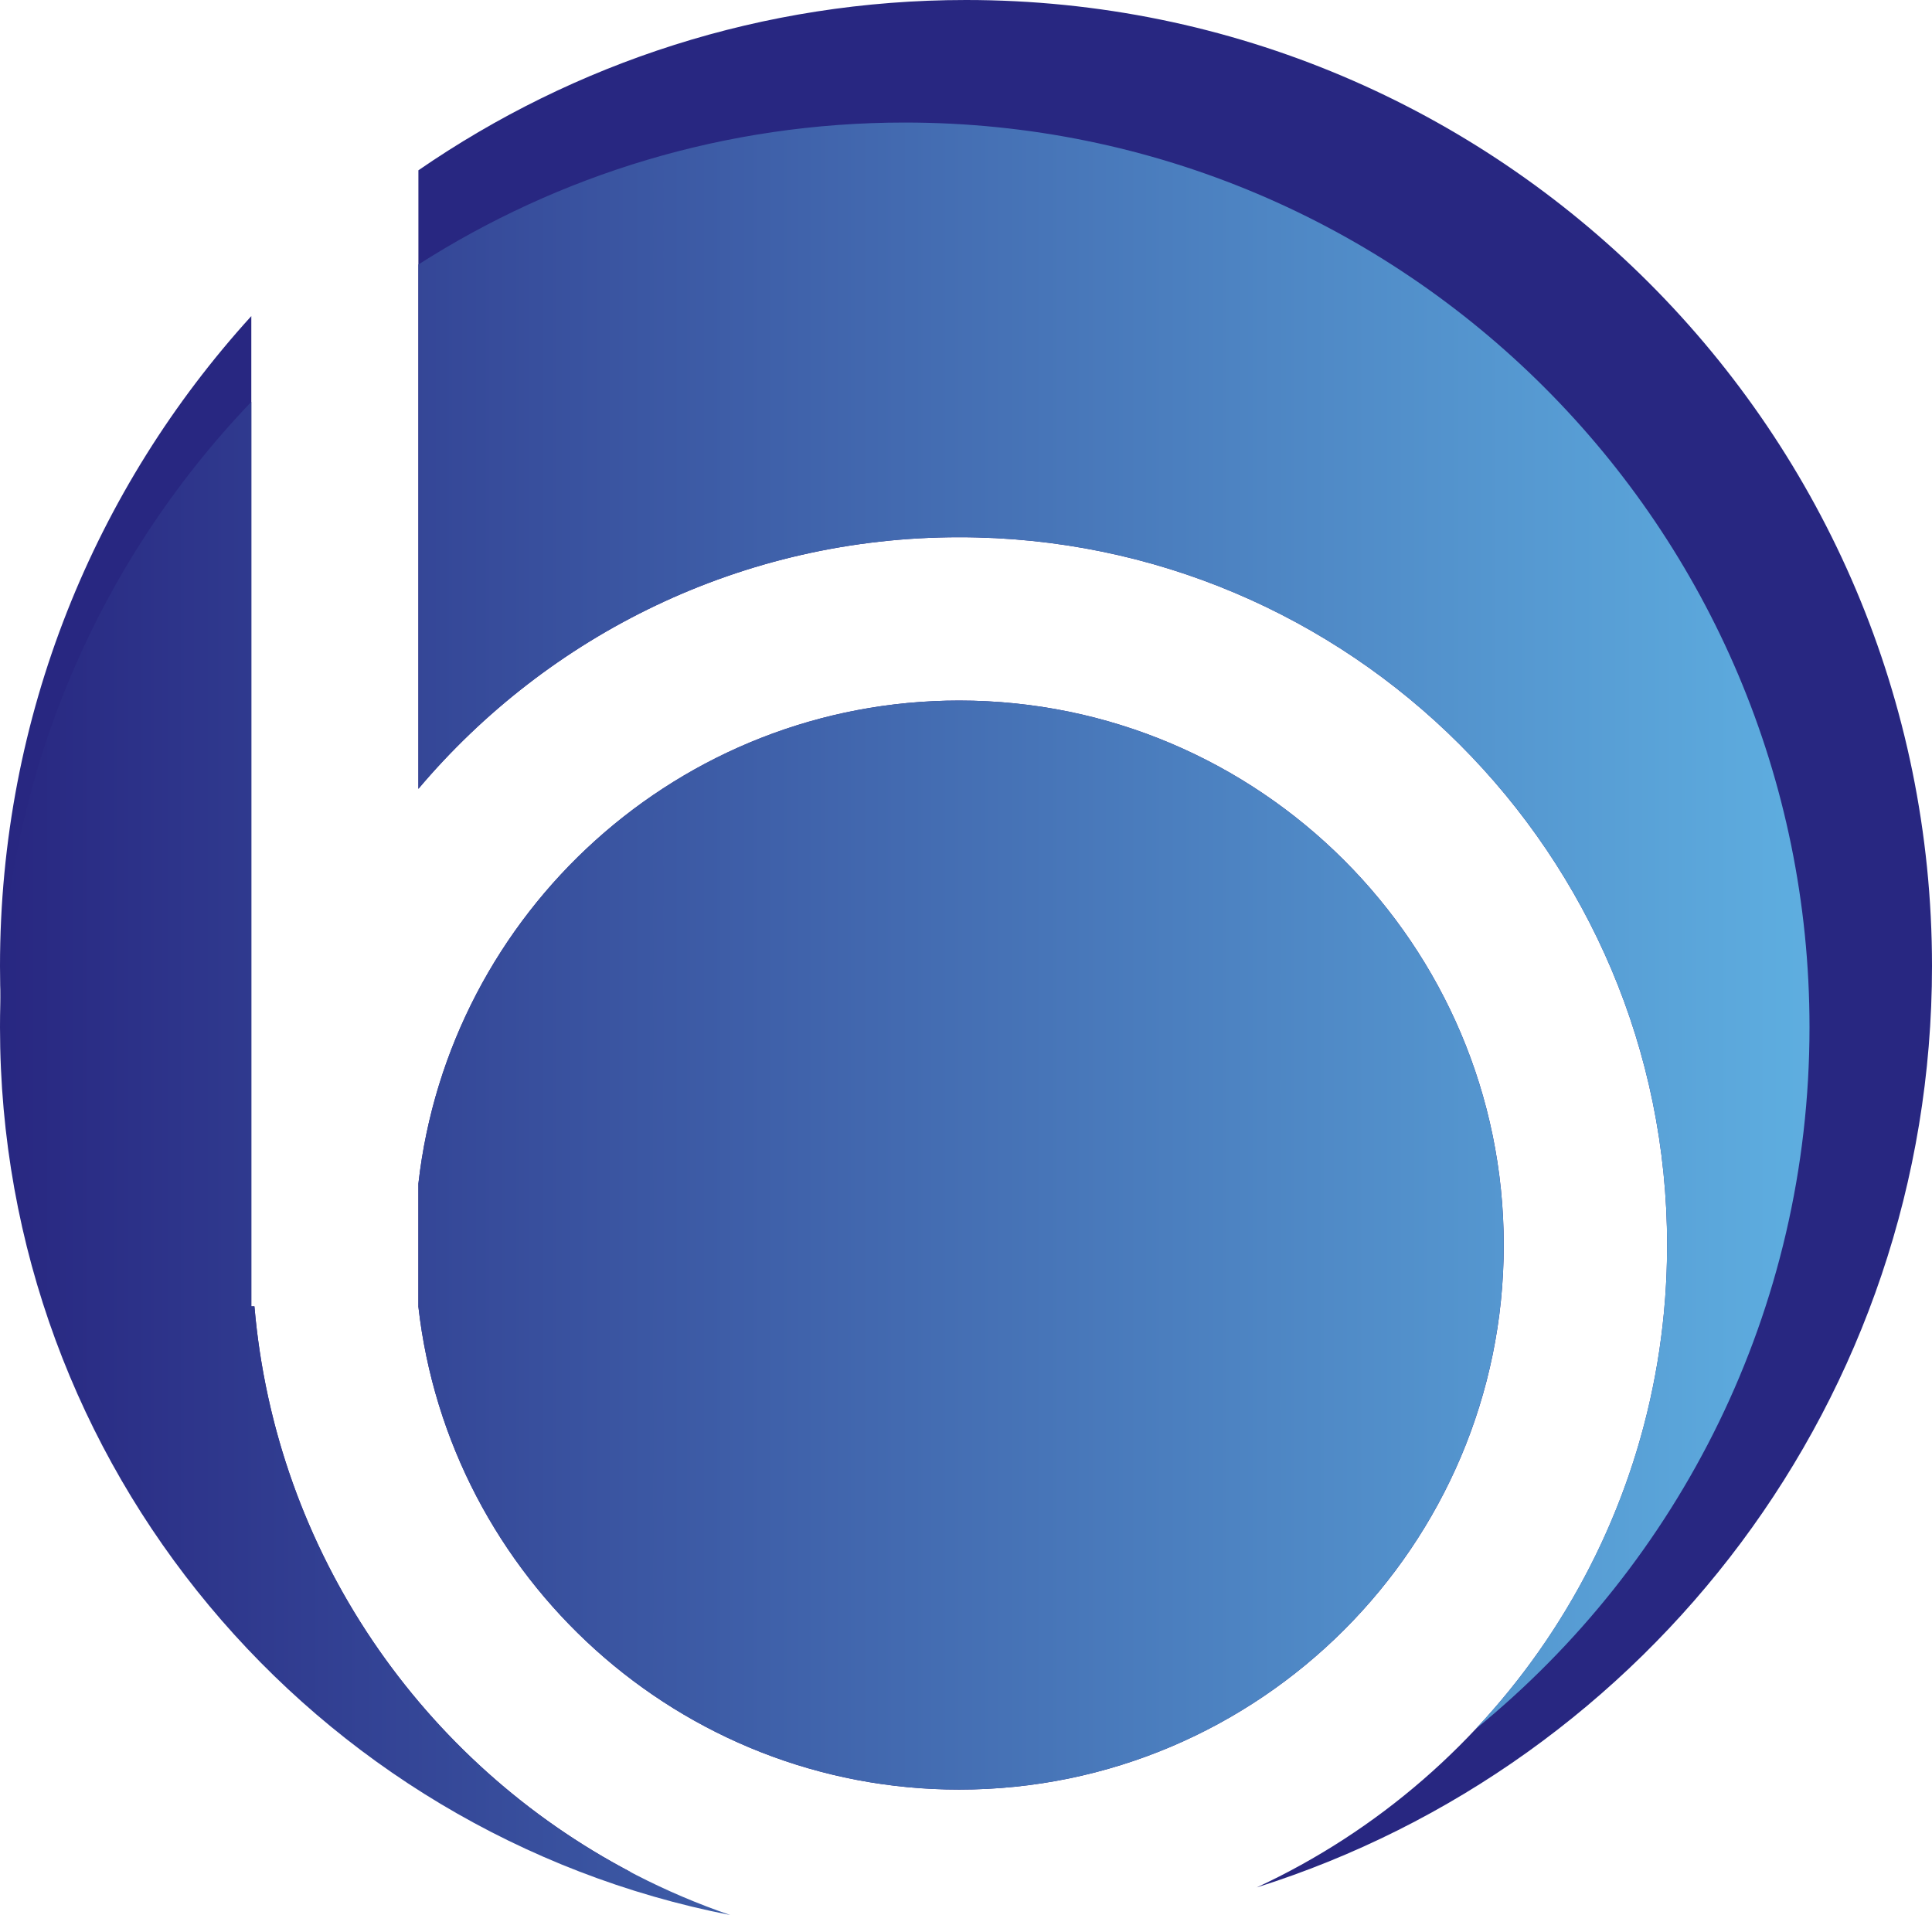 <!-- Generator: Adobe Illustrator 22.1.0, SVG Export Plug-In  -->
<svg version="1.1"
	 xmlns="http://www.w3.org/2000/svg" xmlns:xlink="http://www.w3.org/1999/xlink" xmlns:a="http://ns.adobe.com/AdobeSVGViewerExtensions/3.0/"
	 x="0px" y="0px" width="82.757px" height="82.029px" viewBox="0 0 82.757 82.029"
	 style="enable-background:new 0 0 82.757 82.029;" xml:space="preserve">
<style type="text/css">
	.st0{fill:#282781;}
	.st1{fill:url(#SVGID_1_);}
	.st2{fill:url(#SVGID_2_);}
</style>
<defs>
</defs>
<g>
	<g>
		<g>
			<path class="st0" d="M10.898,55.956h-0.133V13.54C4.077,20.89,0,30.658,0,41.379c0,17.811,11.258,32.993,27.045,38.824
				C18.112,75.52,11.803,66.512,10.898,55.956z M64.413,53.333c0-12.86-10.463-23.325-23.325-23.325
				c-11.973,0-21.853,9.069-23.166,20.695v5.253h-0.002c1.31,11.628,11.194,20.701,23.168,20.701
				C53.949,76.657,64.413,66.193,64.413,53.333z M41.379,0c-8.711,0-16.79,2.698-23.457,7.295V33.79
				c5.562-6.586,13.87-10.778,23.166-10.778c16.747,0,30.323,13.575,30.323,30.321c0,12.194-7.202,22.7-17.581,27.515
				c16.768-5.285,28.927-20.956,28.927-39.468C82.757,18.522,64.232,0,41.379,0z"/>
		</g>
	</g>
	<g>
		<g>
			<linearGradient id="SVGID_1_" gradientUnits="userSpaceOnUse" x1="0" y1="43.639" x2="77.51" y2="43.639">
				<stop  offset="0" style="stop-color:#282781"/>
				<stop  offset="1" style="stop-color:#5EAEE0"/>
			</linearGradient>
			<path class="st1" d="M41.087,30.008c-11.973,0-21.853,9.069-23.166,20.695v5.253h-0.002c1.31,11.628,11.194,20.701,23.168,20.701
				c12.862,0,23.325-10.464,23.325-23.325C64.413,40.472,53.949,30.008,41.087,30.008z M38.754,5.249
				c-7.671,0-14.815,2.238-20.833,6.082V33.79c5.562-6.586,13.87-10.778,23.166-10.778c16.747,0,30.323,13.575,30.323,30.321
				c0,8.022-3.121,15.31-8.207,20.733C71.931,66.96,77.51,56.134,77.51,44.003C77.51,22.596,60.158,5.249,38.754,5.249z
				 M10.898,55.956h-0.133V17.213C4.101,24.173,0,33.605,0,44.003c0,18.844,13.454,34.542,31.28,38.027
				C20.147,78.222,11.941,68.113,10.898,55.956z"/>
		</g>
	</g>
</g>
</svg>